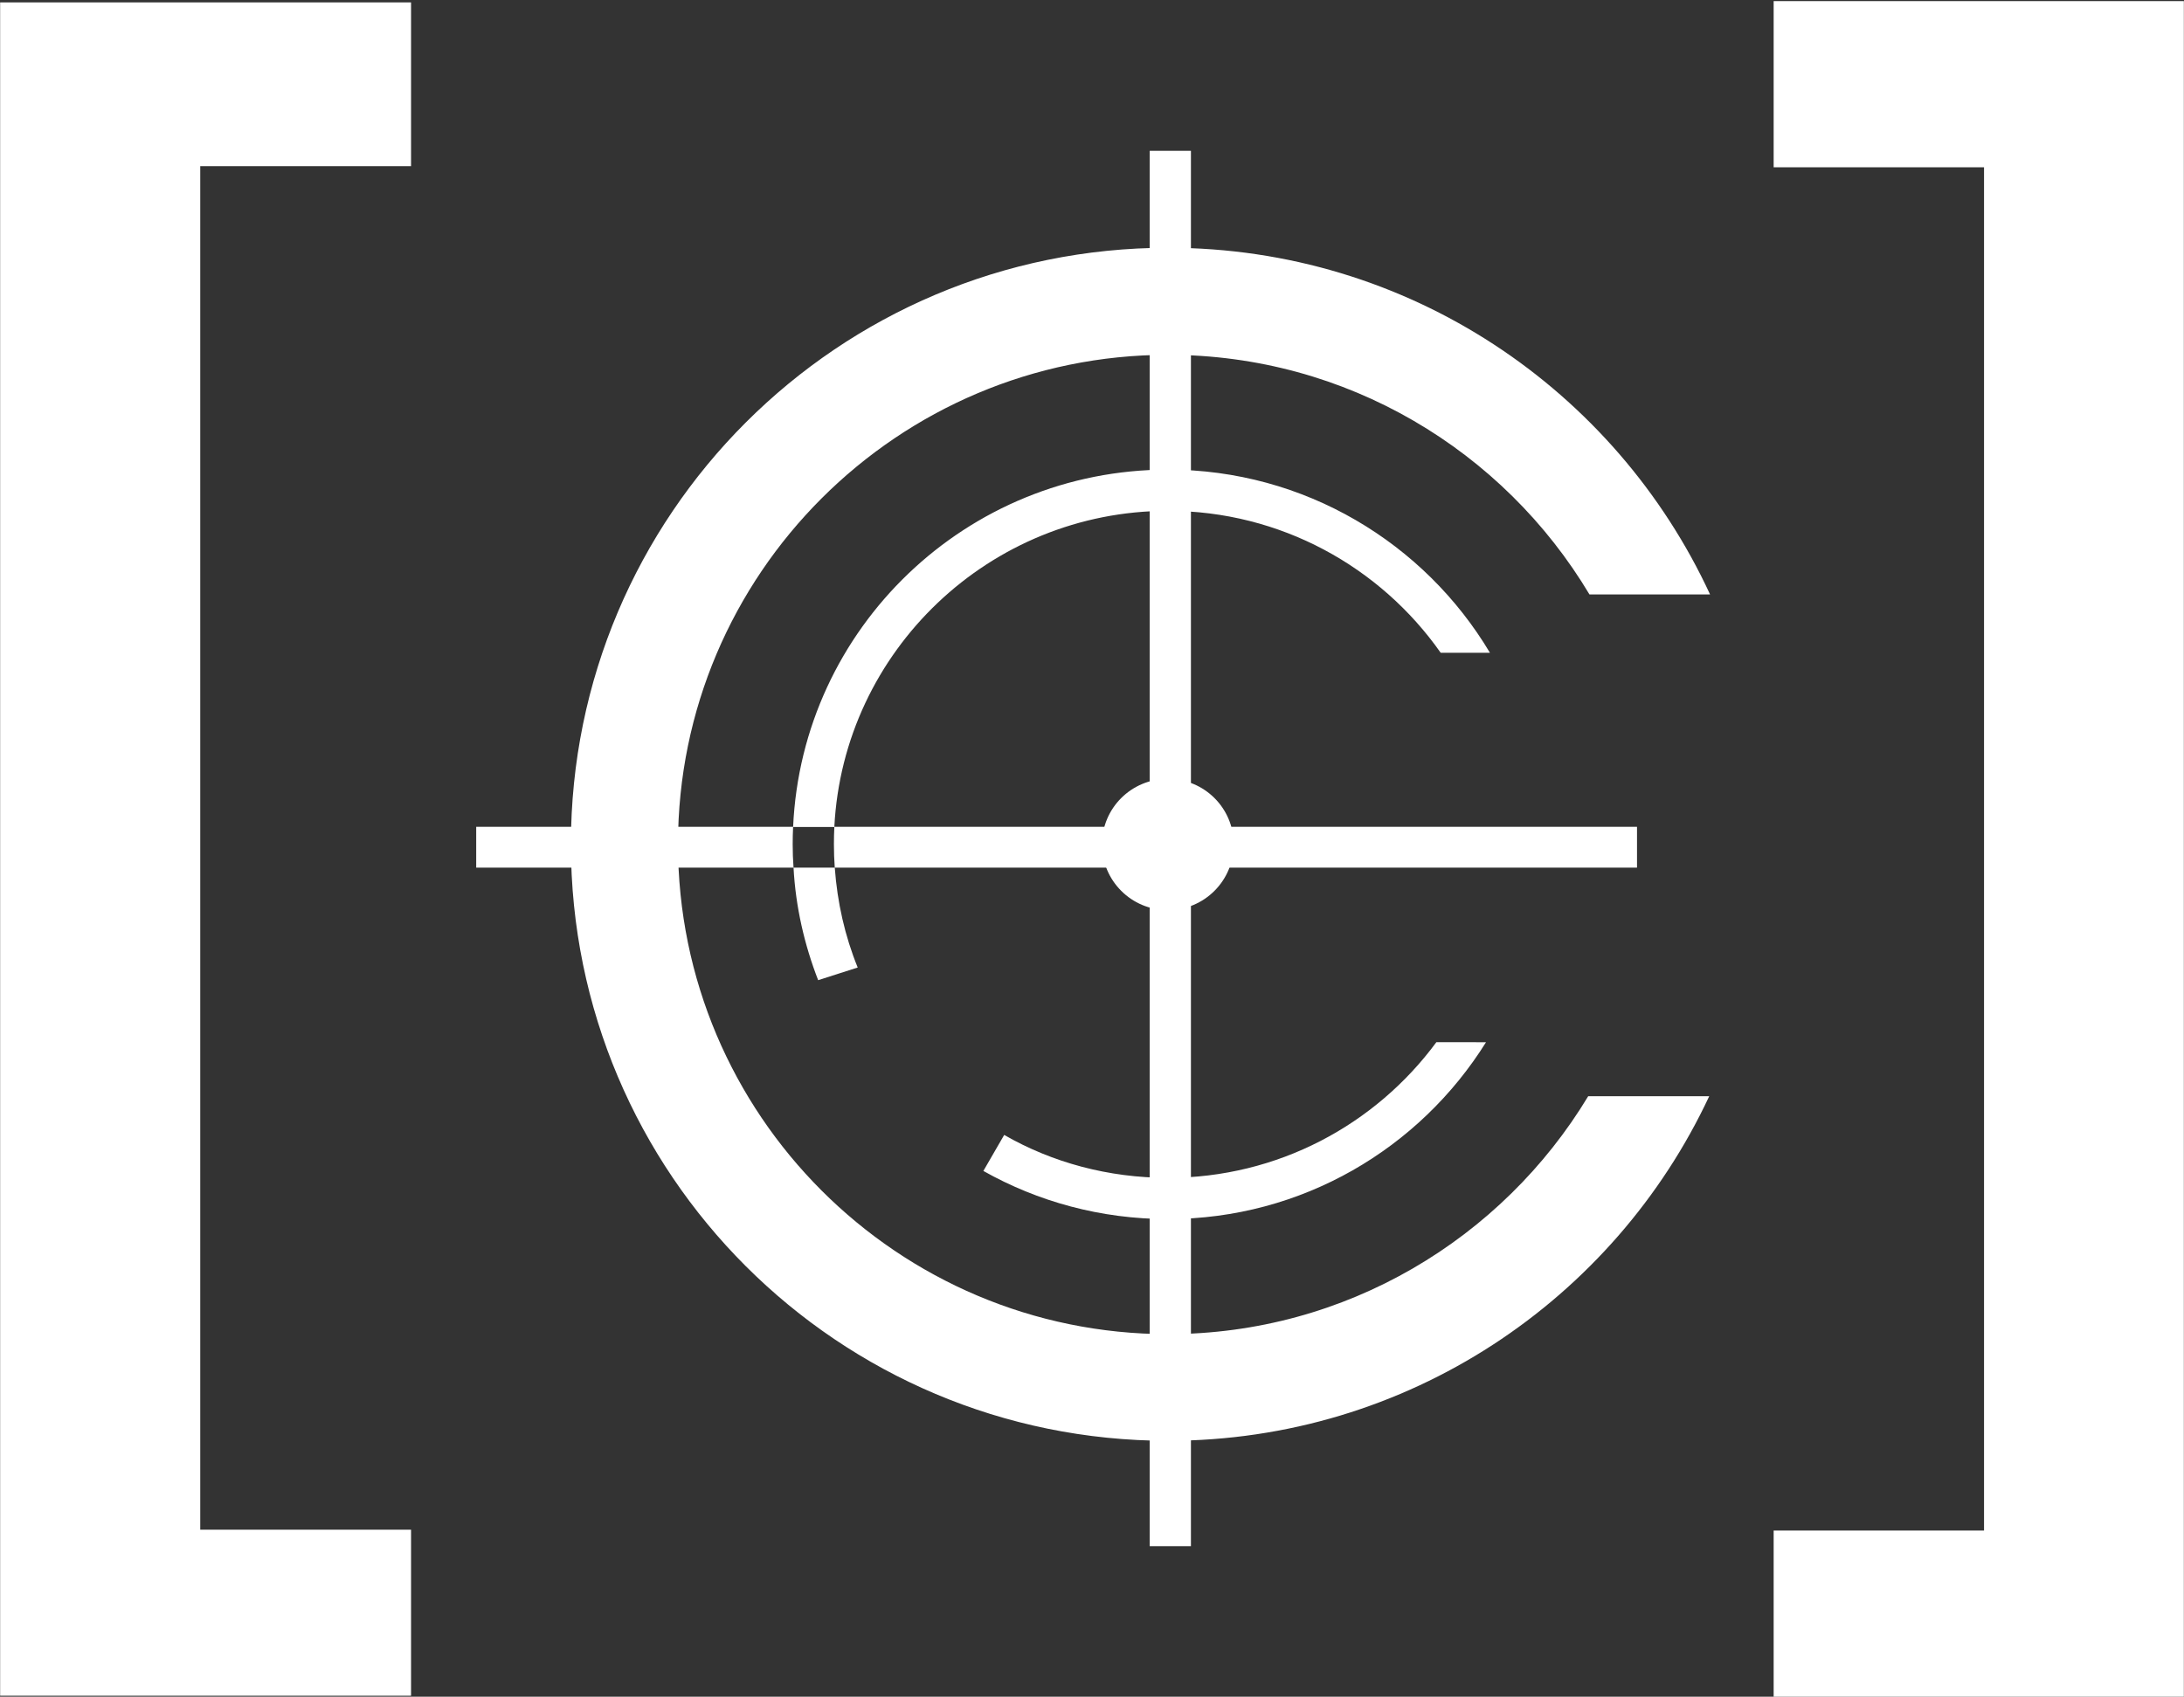 <svg version="1.2" xmlns="http://www.w3.org/2000/svg" viewBox="0 0 1552 1206" width="1552" height="1206">
	<rect x="0" y="0" width="1552" height="1206" fill="#333333" stroke="none"/>
	<title>CNS</title>
	<style>
		.s0 { fill: #ffffff } 
	</style>
	<path fill-rule="evenodd" class="s0" d="m846.3 107.2v991.8h-29.3v-991.8z"/>
	<path fill-rule="evenodd" class="s0" d="m1163.3 587.7v29h-570.1q-0.6-8.2-0.6-16.6 0-6.2 0.3-12.3h-29.3c6.3-141.4 123.2-254 266.3-254 97.2 0 182.4 52.2 228.9 130.2h-35c-42.9-61.1-113.9-100.9-193.9-100.9-126.5 0-230.6 99.5-237 224.6zm-824.9 29v-29h225.2q-0.3 6.1-0.3 12.4 0 8.4 0.6 16.6zm717.6 124.1c-47.1 75.5-130.7 125.7-226.1 125.7-47.7 0-92.4-12.4-131.1-34.2l14.8-25.6c34.1 19.6 74 30.5 116.3 30.5 78.2 0 147.6-37.8 190.8-96.4zm-474.6-44.1c-9.7-25-16-51.9-17.5-80h29.3c1.8 24.8 7.2 48.6 16.3 71z"/>
	<path fill-rule="evenodd" class="s0" d="m1214.6 779.2c-67.6 144.6-214.3 244.9-384.6 244.9-234.4 0-424.3-189.7-424.3-424 0-234.1 189.9-424 424.3-424 170.9 0 317.9 100.9 385.2 246.4h-85.7c-61-102.1-172.4-170.3-299.5-170.3-192.1 0-348.2 156.1-348.2 347.9 0 192.1 156.1 348.2 348.2 348.2 126.5 0 237.6-68 298.6-169.1zm-384.7-132.3c-25.9 0-46.8-20.9-46.8-46.7 0-25.8 20.9-46.6 46.8-46.6 25.9 0 46.8 20.8 46.8 46.6 0 25.8-20.9 46.7-46.8 46.7z"/>
	<path class="s0" d="m0.1 1.7h292v116.4h-149.8v969.2h149.8v118h-292z"/>
	<path class="s0" d="m1551.9 1206h-291.5v-118.1h149.5v-969h-149.5v-118.1h291.5z"/>
</svg>